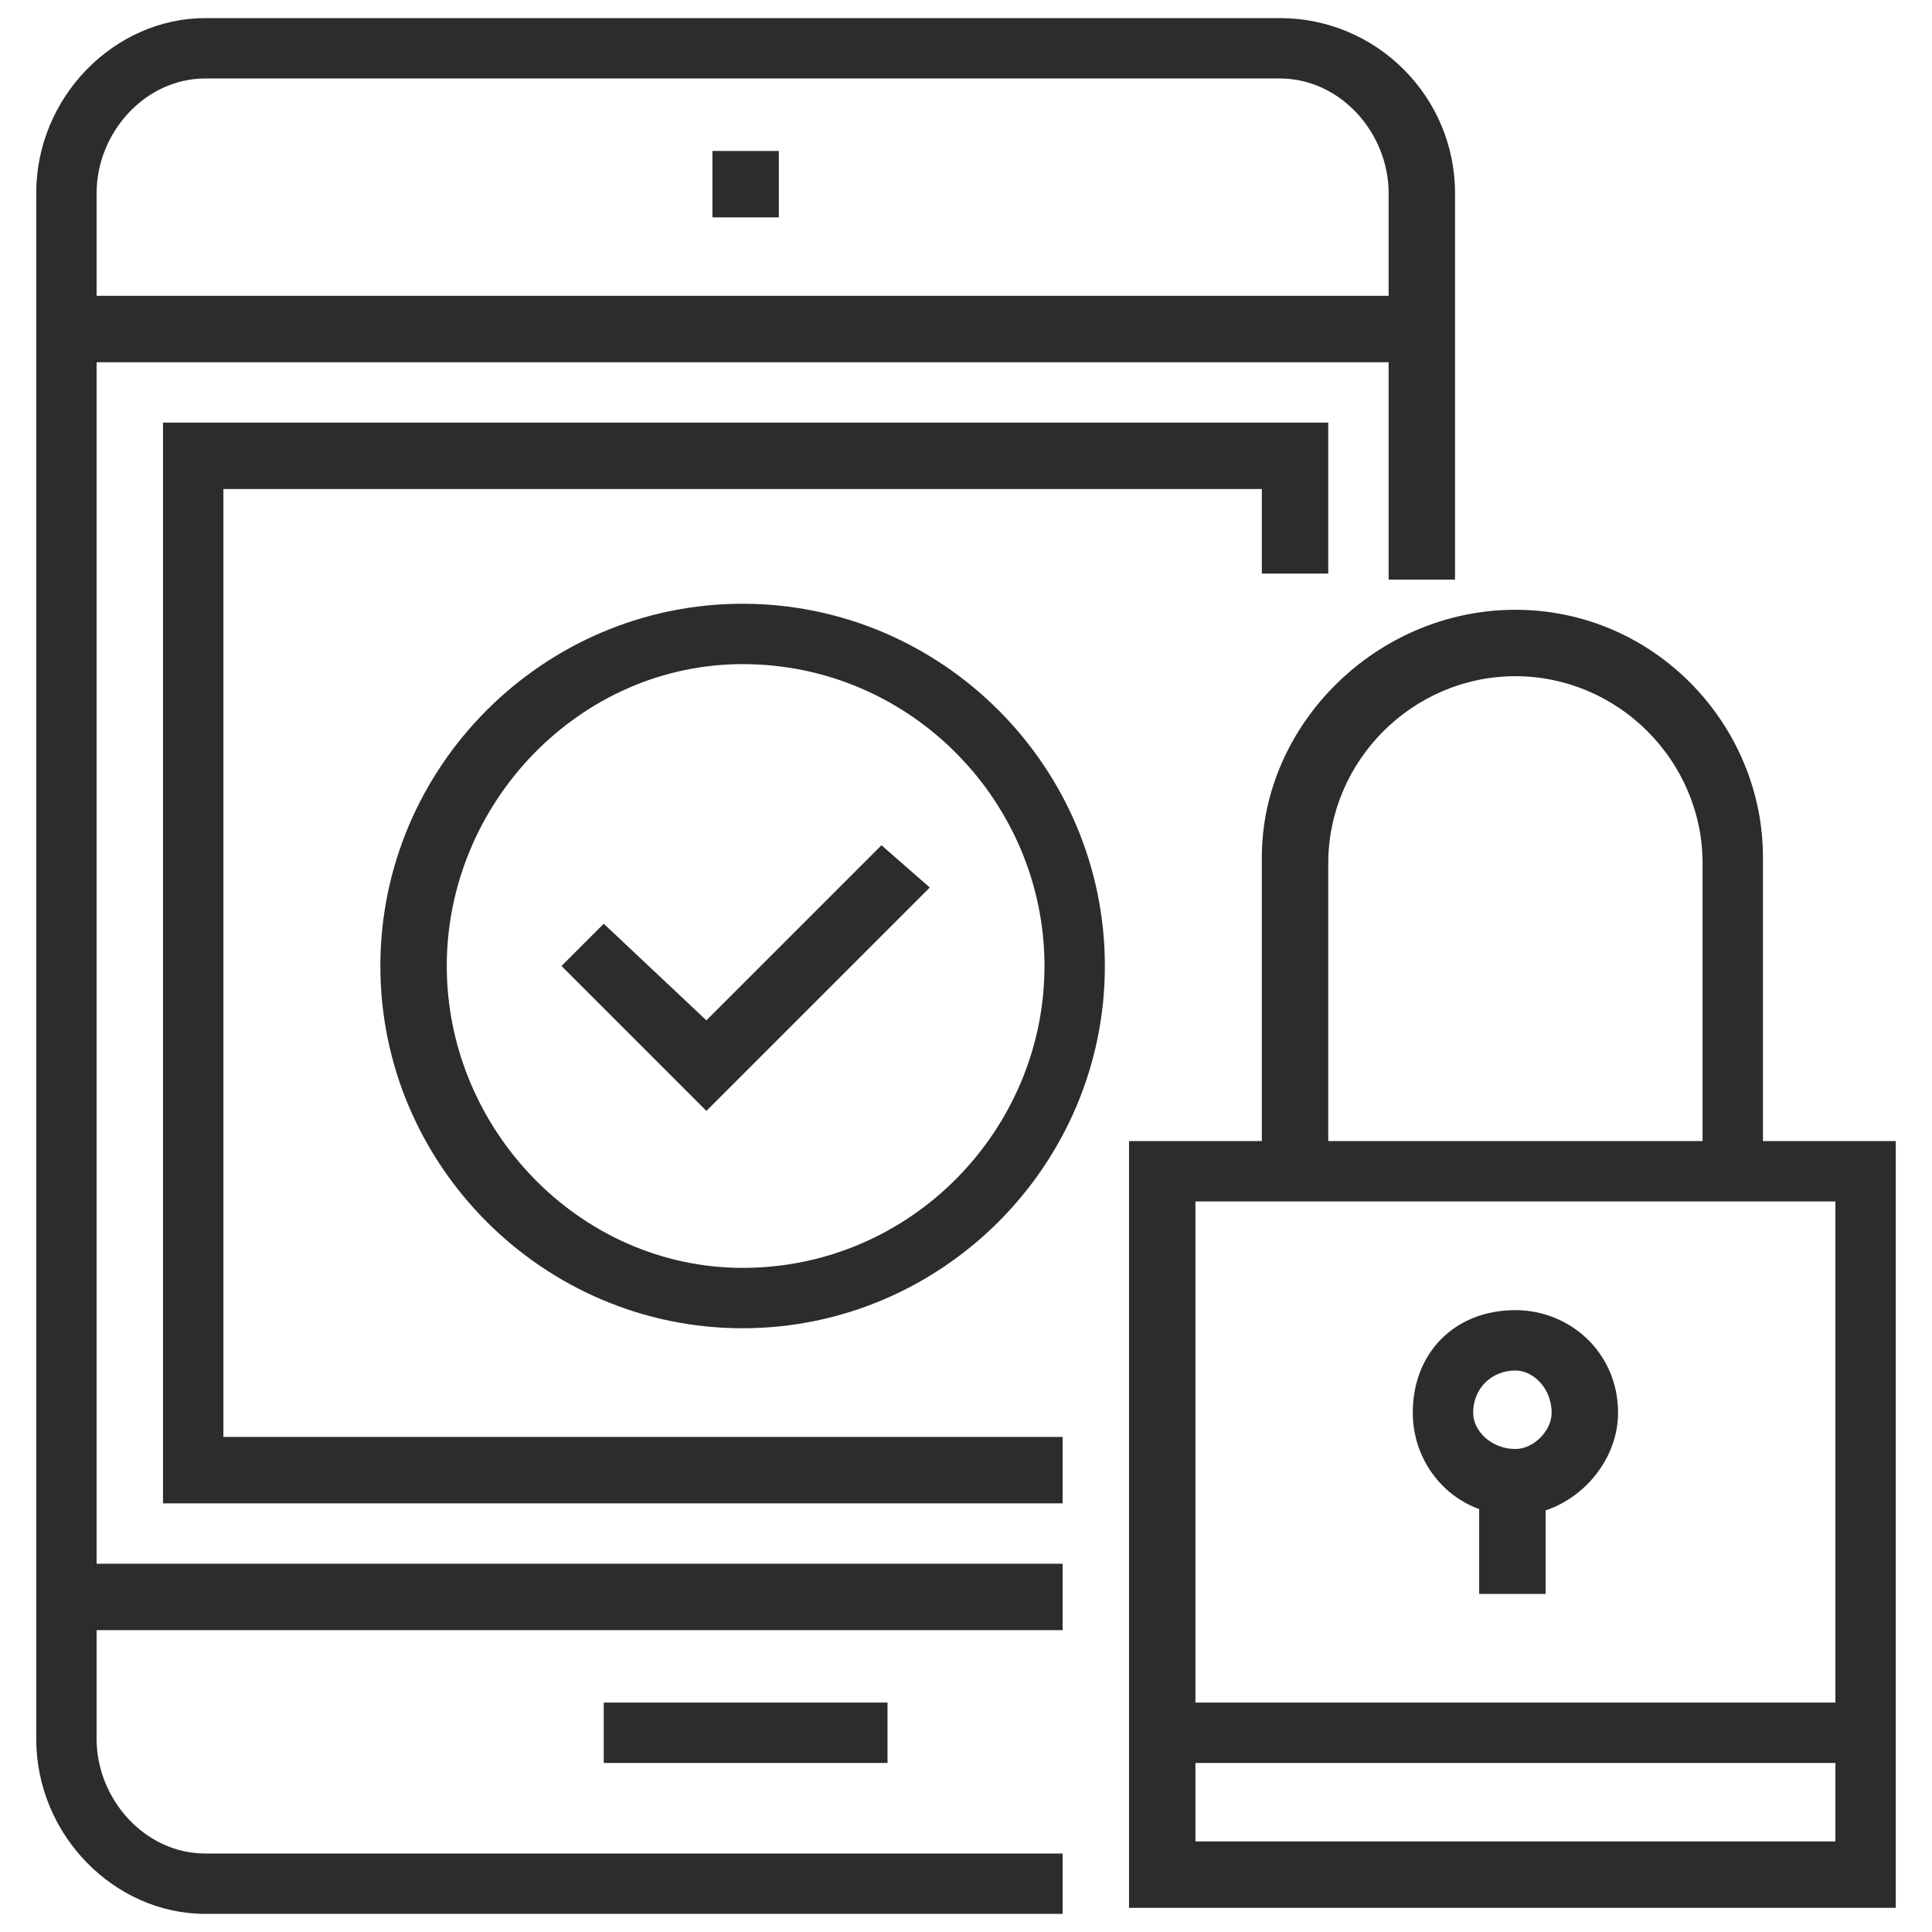 <?xml version="1.0" encoding="UTF-8"?>
<svg xmlns="http://www.w3.org/2000/svg" version="1.2" viewBox="0 0 32 32" width="32" height="32">
  <title>Protect company icon</title>
  <style>
		.s0 { fill: #2c2c2c } 
	</style>
  <path class="s0" d="m17.6 31.7h-14.2c-1.5 0-2.8-1.3-2.8-2.9v-25.6c0-1.6 1.3-2.9 2.8-2.9h17.8q0 0 0 0c1.6 0 2.9 1.3 2.9 2.9v6.4h-1.1v-6.4c0-1-0.8-1.9-1.8-1.9q0 0 0 0h-17.8c-1 0-1.8 0.9-1.8 1.9v25.6c0 1 0.8 1.9 1.8 1.9h14.2zm0-6.8h-14.9v-17.9h19.3v2.5h-1.1v-1.4h-17.2v15.7h13.9zm-5.3-2.9c-3.3 0-6-2.7-6-6 0-3.3 2.7-6 6-6 3.3 0 6 2.7 6 6 0 3.3-2.7 6-6 6zm0-11q0 0 0 0c-2.7 0-4.9 2.3-4.9 5 0 2.7 2.2 5 4.9 5 2.8 0 5-2.3 5-5 0-2.7-2.2-5-5-5q0 0 0 0zm-0.6 7.4l-2.4-2.4 0.7-0.7 1.7 1.6 2.9-2.9 0.8 0.7zm-10.6-13.5h22.5v1.1h-22.5zm0 21h16.5v1.1h-16.5zm10.7-23.4h1.1v1.1h-1.1zm-1.8 25.7h4.7v1h-4.7zm21.4 3.4h-12.7v-12.7h12.7zm-11.6-1.1h10.6v-10.6h-10.6zm-0.6-2.3h11.7v1h-11.7zm10-8.3h-8.3v-5.7c0-2.2 1.9-4.1 4.2-4.1 2.3 0 4.1 1.9 4.1 4.1zm-7.2-1h6.2v-4.6c0-1.7-1.4-3.1-3.1-3.1-1.7 0-3.1 1.4-3.1 3.1zm3.1 6.2c-1 0-1.7-0.8-1.7-1.7 0-1 0.7-1.7 1.7-1.7 0.9 0 1.7 0.7 1.7 1.7 0 0.9-0.8 1.7-1.7 1.7zm0-2.4c-0.4 0-0.7 0.3-0.7 0.7 0 0.3 0.3 0.6 0.7 0.6 0.3 0 0.6-0.3 0.6-0.6 0-0.4-0.3-0.7-0.6-0.7zm-0.6 1.9h1.1v1.8h-1.1z"></path>
</svg>
